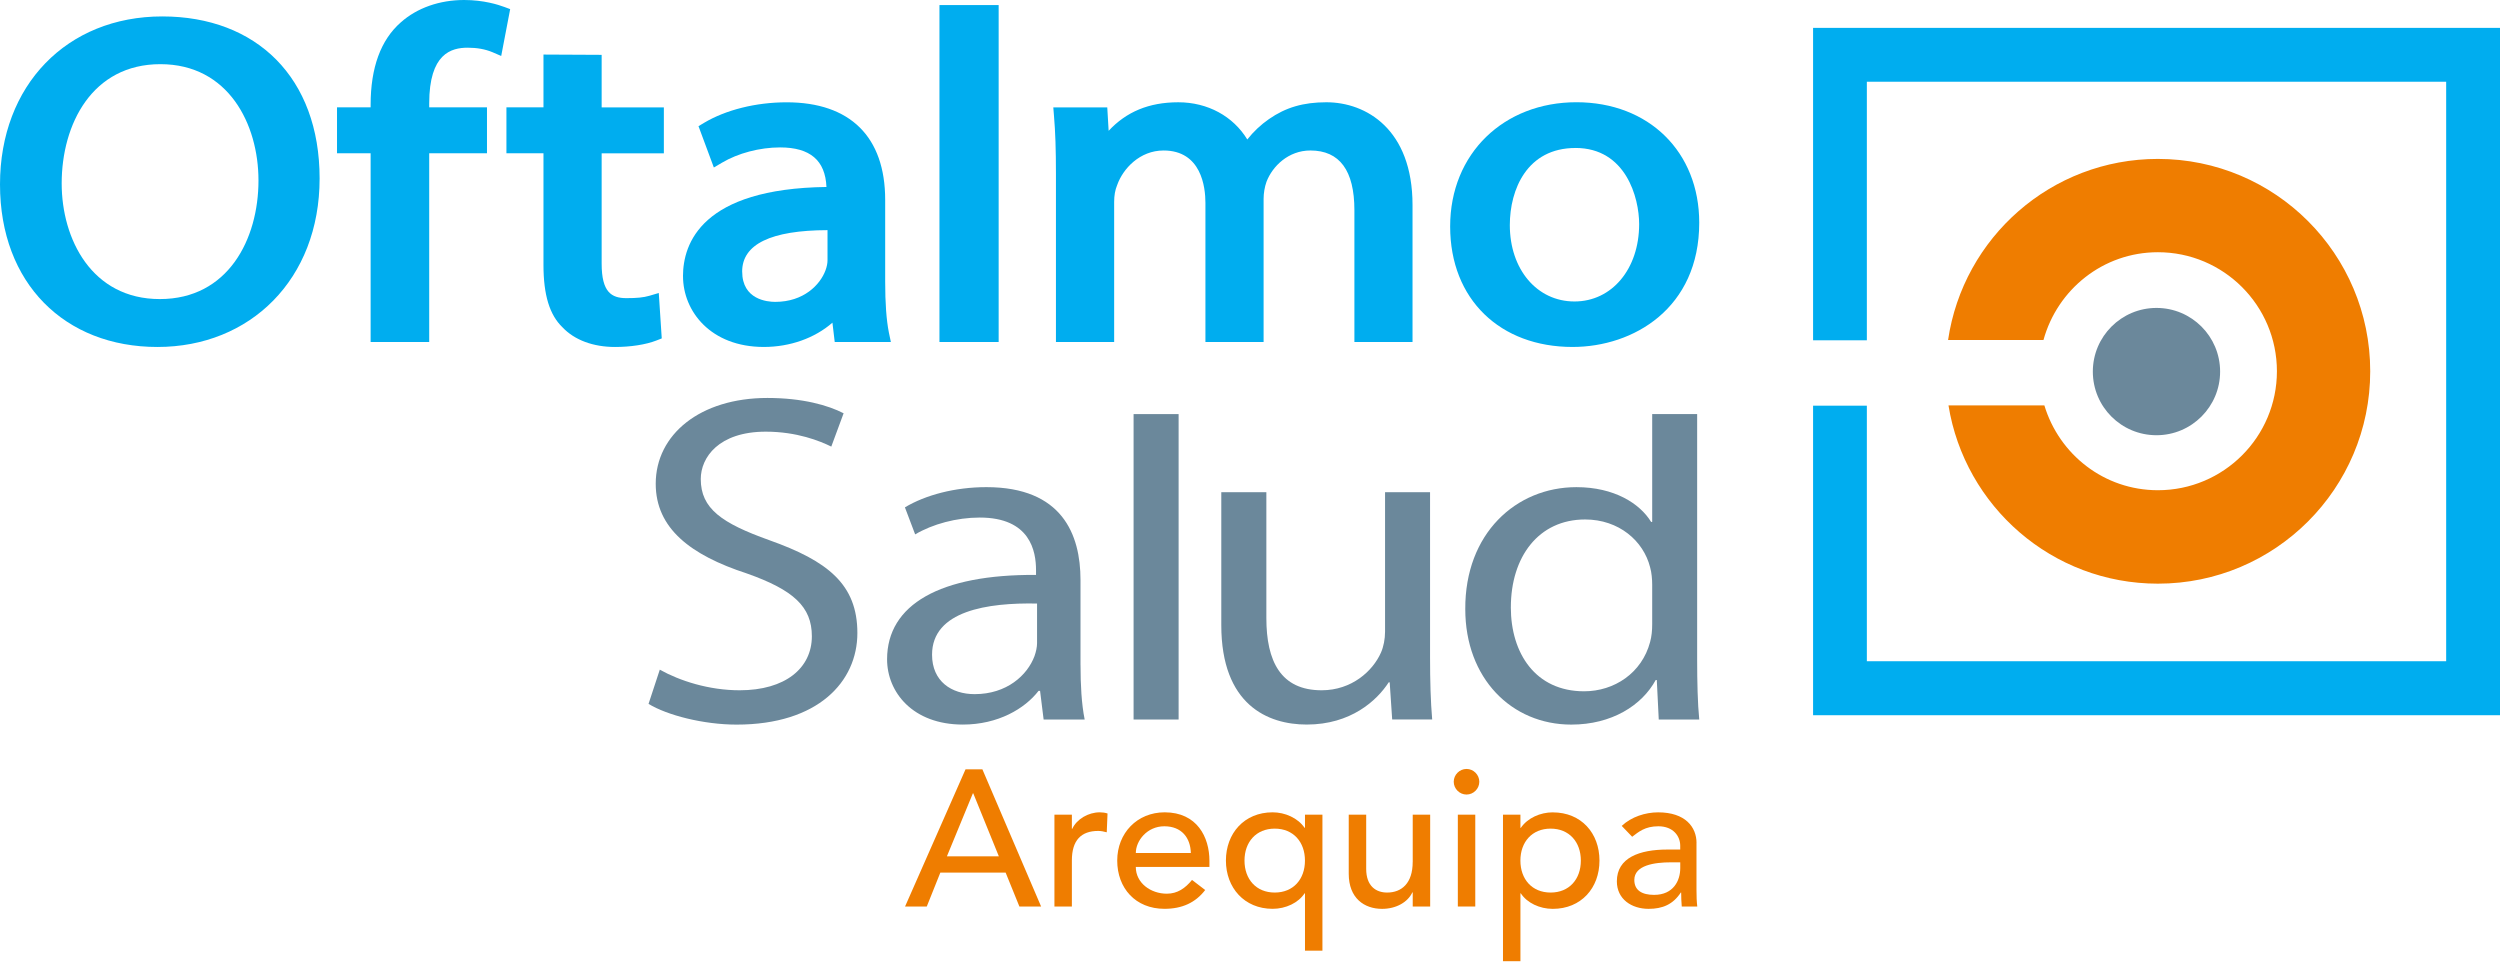 <svg width="180" height="70" viewBox="0 0 180 70" fill="none" xmlns="http://www.w3.org/2000/svg">
<path d="M180 2.007H130.542V24.501H134.413V5.885H176.124V47.609H134.413V29.209H130.542V51.496H180V2.007Z" fill="#00ADEF"/>
<path d="M159.848 26.756C159.848 24.218 157.792 22.171 155.268 22.171C152.744 22.171 150.684 24.218 150.684 26.756C150.684 29.294 152.737 31.336 155.268 31.336C157.799 31.336 159.848 29.28 159.848 26.756Z" fill="#6B889B"/>
<path d="M147.193 29.19H140.291C141.465 36.46 147.757 42.024 155.369 42.024C163.813 42.024 170.656 35.172 170.656 26.731C170.656 18.291 163.813 11.442 155.369 11.442C147.689 11.442 141.346 17.104 140.261 24.482H147.13C148.128 20.85 151.416 18.16 155.37 18.16C160.099 18.16 163.938 22.002 163.938 26.73C163.938 31.458 160.099 35.296 155.37 35.296C151.494 35.296 148.261 32.718 147.195 29.19H147.193Z" fill="#EF7D00"/>
<path d="M11.684 1.183C4.807 1.183 0 6.146 0 13.277C0 20.407 4.662 24.982 11.336 24.982C18.01 24.982 23.012 20.113 23.012 12.851C23.012 5.59 18.462 1.183 11.684 1.183ZM18.611 12.987C18.611 17.24 16.413 21.533 11.509 21.533C6.604 21.533 4.441 17.214 4.441 13.209C4.441 8.935 6.638 4.62 11.547 4.62C16.456 4.62 18.61 8.953 18.61 12.986L18.611 12.987Z" fill="#00ADEF"/>
<path d="M36.288 0.493C35.894 0.345 34.828 0 33.424 0C31.647 0 30.025 0.571 28.863 1.606C27.417 2.868 26.685 4.869 26.685 7.543V7.728H24.265V11.037H26.685V24.622H30.903V11.037H35.063V7.728H30.903V7.444C30.903 3.855 32.488 3.434 33.68 3.434C34.354 3.434 34.936 3.544 35.445 3.753L36.087 4.03L36.732 0.657L36.286 0.491L36.288 0.493Z" fill="#00ADEF"/>
<path d="M47.646 24.366L47.432 21.096L46.751 21.297C46.325 21.421 45.86 21.466 45.104 21.466C44.029 21.466 43.319 21.044 43.319 18.982V11.039H47.798V7.731H43.319V3.949L39.13 3.928V7.729H36.463V11.037H39.13V19.07C39.13 21.253 39.576 22.678 40.498 23.565C41.364 24.485 42.711 24.982 44.284 24.982C45.4 24.982 46.487 24.816 47.252 24.52L47.644 24.366H47.646Z" fill="#00ADEF"/>
<path d="M49.177 19.884C49.177 22.418 51.174 24.981 54.996 24.981C56.893 24.981 58.667 24.34 59.935 23.232L60.1 24.622H64.142L63.999 23.941C63.82 23.035 63.733 21.833 63.733 20.286V14.389C63.733 9.854 61.212 7.366 56.637 7.366C54.435 7.366 52.264 7.908 50.693 8.844L50.292 9.084L51.397 12.06L51.98 11.716C53.141 11.027 54.703 10.614 56.165 10.614C58.327 10.614 59.423 11.547 59.505 13.462C50.531 13.581 49.175 17.516 49.175 19.889L49.177 19.884ZM53.435 19.556C53.435 17.584 55.501 16.582 59.581 16.57V18.748C59.581 18.964 59.527 19.216 59.437 19.462C59.05 20.509 57.86 21.735 55.816 21.735C55.255 21.735 53.437 21.577 53.437 19.554L53.435 19.556Z" fill="#00ADEF"/>
<path d="M71.903 0.365H67.641V24.624H71.903V0.365Z" fill="#00ADEF"/>
<path d="M83.77 10.835C86.501 10.835 86.791 13.478 86.791 14.605V24.624H90.979V14.312C90.979 13.918 91.054 13.457 91.188 13.087C91.618 11.967 92.763 10.835 94.35 10.835C96.454 10.835 97.517 12.279 97.517 15.134V24.622H101.702V14.765C101.702 9.302 98.355 7.363 95.498 7.363C93.841 7.363 92.573 7.734 91.366 8.573C90.782 8.979 90.254 9.471 89.805 10.042C88.787 8.371 86.956 7.364 84.836 7.364C82.716 7.364 81.094 8.054 79.822 9.418L79.723 7.732H75.838L75.887 8.342C75.986 9.49 76.028 10.755 76.028 12.553V24.624H80.219V14.546C80.219 14.082 80.286 13.685 80.434 13.329C80.852 12.136 82.075 10.836 83.77 10.836V10.835Z" fill="#00ADEF"/>
<path d="M113.22 24.981C117.613 24.981 122.345 22.192 122.345 16.037C122.345 10.927 118.709 7.361 113.5 7.361C108.291 7.361 104.411 11.035 104.411 16.305C104.411 21.575 108.031 24.981 113.22 24.981ZM113.434 10.653C117.063 10.653 118.019 14.237 118.019 16.134C118.019 19.364 116.059 21.706 113.361 21.706C110.662 21.706 108.707 19.396 108.707 16.206C108.707 13.64 109.948 10.655 113.436 10.655L113.434 10.653Z" fill="#00ADEF"/>
<path d="M55.39 38.892C51.967 37.669 50.455 36.623 50.455 34.491C50.455 32.94 51.744 31.08 55.137 31.08C57.386 31.08 59.038 31.754 59.853 32.155L60.74 29.756C59.629 29.183 57.789 28.653 55.252 28.653C50.418 28.653 47.212 31.278 47.212 34.832C47.212 38.04 49.718 39.967 53.772 41.289C57.129 42.475 58.454 43.684 58.454 45.81C58.454 48.109 56.536 49.7 53.254 49.7C51.047 49.7 48.944 49.022 47.505 48.216L46.695 50.679C48.026 51.494 50.646 52.172 53.036 52.172C58.892 52.172 61.731 49.088 61.731 45.576C61.731 42.064 59.587 40.385 55.388 38.892H55.39Z" fill="#6B889B"/>
<path d="M77.796 47.877V41.758C77.796 38.476 76.472 35.074 71.018 35.074C68.767 35.074 66.633 35.64 65.154 36.53L65.891 38.476C67.147 37.732 68.878 37.264 70.54 37.264C74.185 37.264 74.594 39.694 74.594 41.051V41.394C67.701 41.347 63.87 43.521 63.87 47.469C63.87 49.833 65.715 52.169 69.324 52.169C71.864 52.169 73.788 51.023 74.776 49.743H74.885L75.141 51.804H78.096C77.868 50.676 77.798 49.29 77.798 47.875L77.796 47.877ZM74.669 46.29C74.669 46.594 74.594 46.929 74.483 47.244C73.967 48.617 72.493 49.978 70.173 49.978C68.511 49.978 67.108 49.06 67.108 47.138C67.108 43.967 71.126 43.384 74.668 43.455V46.291L74.669 46.29Z" fill="#6B889B"/>
<path d="M84.86 29.815H81.618V51.805H84.86V29.815Z" fill="#6B889B"/>
<path d="M102.966 35.44H99.724V45.48C99.724 46.017 99.617 46.564 99.427 46.992C98.84 48.316 97.328 49.7 95.157 49.7C92.211 49.7 91.178 47.608 91.178 44.499V35.438H87.933V45.006C87.933 50.752 91.285 52.168 94.086 52.168C97.26 52.168 99.136 50.442 99.985 49.13H100.058L100.237 51.801H103.117C103.006 50.517 102.964 49.019 102.964 47.337V35.437L102.966 35.44Z" fill="#6B889B"/>
<path d="M119.214 48.96H119.289L119.43 51.806H122.346C122.231 50.679 122.195 49.024 122.195 47.578V29.815H118.958V37.577H118.879C118.069 36.252 116.228 35.075 113.501 35.075C109.153 35.075 105.47 38.415 105.5 43.859C105.5 48.831 108.825 52.171 113.134 52.171C116.043 52.171 118.217 50.791 119.212 48.96H119.214ZM108.782 43.721C108.782 40.104 110.771 37.402 114.127 37.402C116.564 37.402 118.334 38.949 118.808 40.845C118.918 41.218 118.958 41.723 118.958 42.094V44.93C118.958 45.416 118.918 45.81 118.808 46.223C118.217 48.46 116.226 49.773 114.055 49.773C110.554 49.773 108.78 47.038 108.78 43.723L108.782 43.721Z" fill="#6B889B"/>
<path d="M69.518 55.392L65.164 65.27H66.727L67.704 62.829H72.406L73.397 65.27H74.96L70.732 55.392H69.518ZM68.178 61.655L70.047 57.12H70.075L71.917 61.655H68.176H68.178Z" fill="#EF7D00"/>
<path d="M77.203 59.674H77.175V58.654H75.919V65.268H77.175V61.947C77.175 60.496 77.846 59.827 79.073 59.827C79.268 59.827 79.477 59.869 79.686 59.925L79.742 58.571C79.574 58.515 79.379 58.487 79.184 58.487C78.36 58.487 77.524 58.975 77.203 59.674Z" fill="#EF7D00"/>
<path d="M83.858 58.487C81.877 58.487 80.44 59.98 80.44 61.961C80.44 63.942 81.751 65.435 83.844 65.435C85.114 65.435 86.077 64.989 86.774 64.081L85.825 63.355C85.337 63.954 84.778 64.346 84.011 64.346C82.853 64.346 81.778 63.578 81.778 62.421H87.079V61.975C87.079 60.273 86.185 58.487 83.856 58.487H83.858ZM81.779 61.417C81.779 60.538 82.588 59.492 83.83 59.492C85.072 59.492 85.713 60.315 85.741 61.417H81.779Z" fill="#EF7D00"/>
<path d="M93.959 59.604H93.931C93.442 58.891 92.522 58.487 91.628 58.487C89.578 58.487 88.266 60.008 88.266 61.961C88.266 63.914 89.591 65.435 91.628 65.435C92.578 65.435 93.484 65.003 93.931 64.318H93.959V68.449H95.215V58.654H93.959V59.604ZM91.781 64.264C90.442 64.264 89.604 63.303 89.604 61.963C89.604 60.623 90.442 59.661 91.781 59.661C93.121 59.661 93.957 60.623 93.957 61.963C93.957 63.303 93.121 64.264 91.781 64.264Z" fill="#EF7D00"/>
<path d="M101.714 62.06C101.714 63.595 100.918 64.264 99.873 64.264C99.076 64.264 98.366 63.804 98.366 62.562V58.656H97.109V62.912C97.109 64.67 98.226 65.438 99.51 65.438C100.529 65.438 101.366 64.951 101.688 64.252H101.716V65.271H102.972V58.658H101.716V62.062L101.714 62.06Z" fill="#EF7D00"/>
<path d="M105.59 55.364C105.088 55.364 104.669 55.782 104.669 56.286C104.669 56.789 105.088 57.207 105.59 57.207C106.092 57.207 106.51 56.789 106.51 56.286C106.51 55.782 106.092 55.364 105.59 55.364Z" fill="#EF7D00"/>
<path d="M106.22 58.656H104.964V65.269H106.22V58.656Z" fill="#EF7D00"/>
<path d="M111.8 58.489C110.906 58.489 109.986 58.893 109.499 59.606H109.471V58.656H108.215V69.205H109.471V64.322H109.499C109.945 65.006 110.852 65.438 111.8 65.438C113.837 65.438 115.162 63.945 115.162 61.965C115.162 59.984 113.85 58.491 111.8 58.491V58.489ZM111.645 64.264C110.305 64.264 109.469 63.303 109.469 61.963C109.469 60.623 110.307 59.661 111.645 59.661C112.983 59.661 113.821 60.623 113.821 61.963C113.821 63.303 112.985 64.264 111.645 64.264Z" fill="#EF7D00"/>
<path d="M122.15 60.693C122.15 59.548 121.342 58.489 119.387 58.489C118.466 58.489 117.462 58.809 116.764 59.465L117.516 60.247C117.976 59.898 118.438 59.492 119.4 59.492C120.474 59.492 120.976 60.205 120.976 60.888V61.167H120.055C118.046 61.167 116.414 61.752 116.414 63.456C116.414 64.74 117.474 65.437 118.701 65.437C119.706 65.437 120.459 65.116 121.016 64.264H121.044C121.044 64.599 121.058 64.935 121.086 65.269H122.203C122.161 64.921 122.147 64.531 122.147 64.069V60.693H122.15ZM120.978 62.506C120.978 63.4 120.49 64.431 119.095 64.431C118.231 64.431 117.671 64.111 117.671 63.356C117.671 62.295 119.123 62.087 120.309 62.087H120.978V62.506Z" fill="#EF7D00"/>
</svg>
